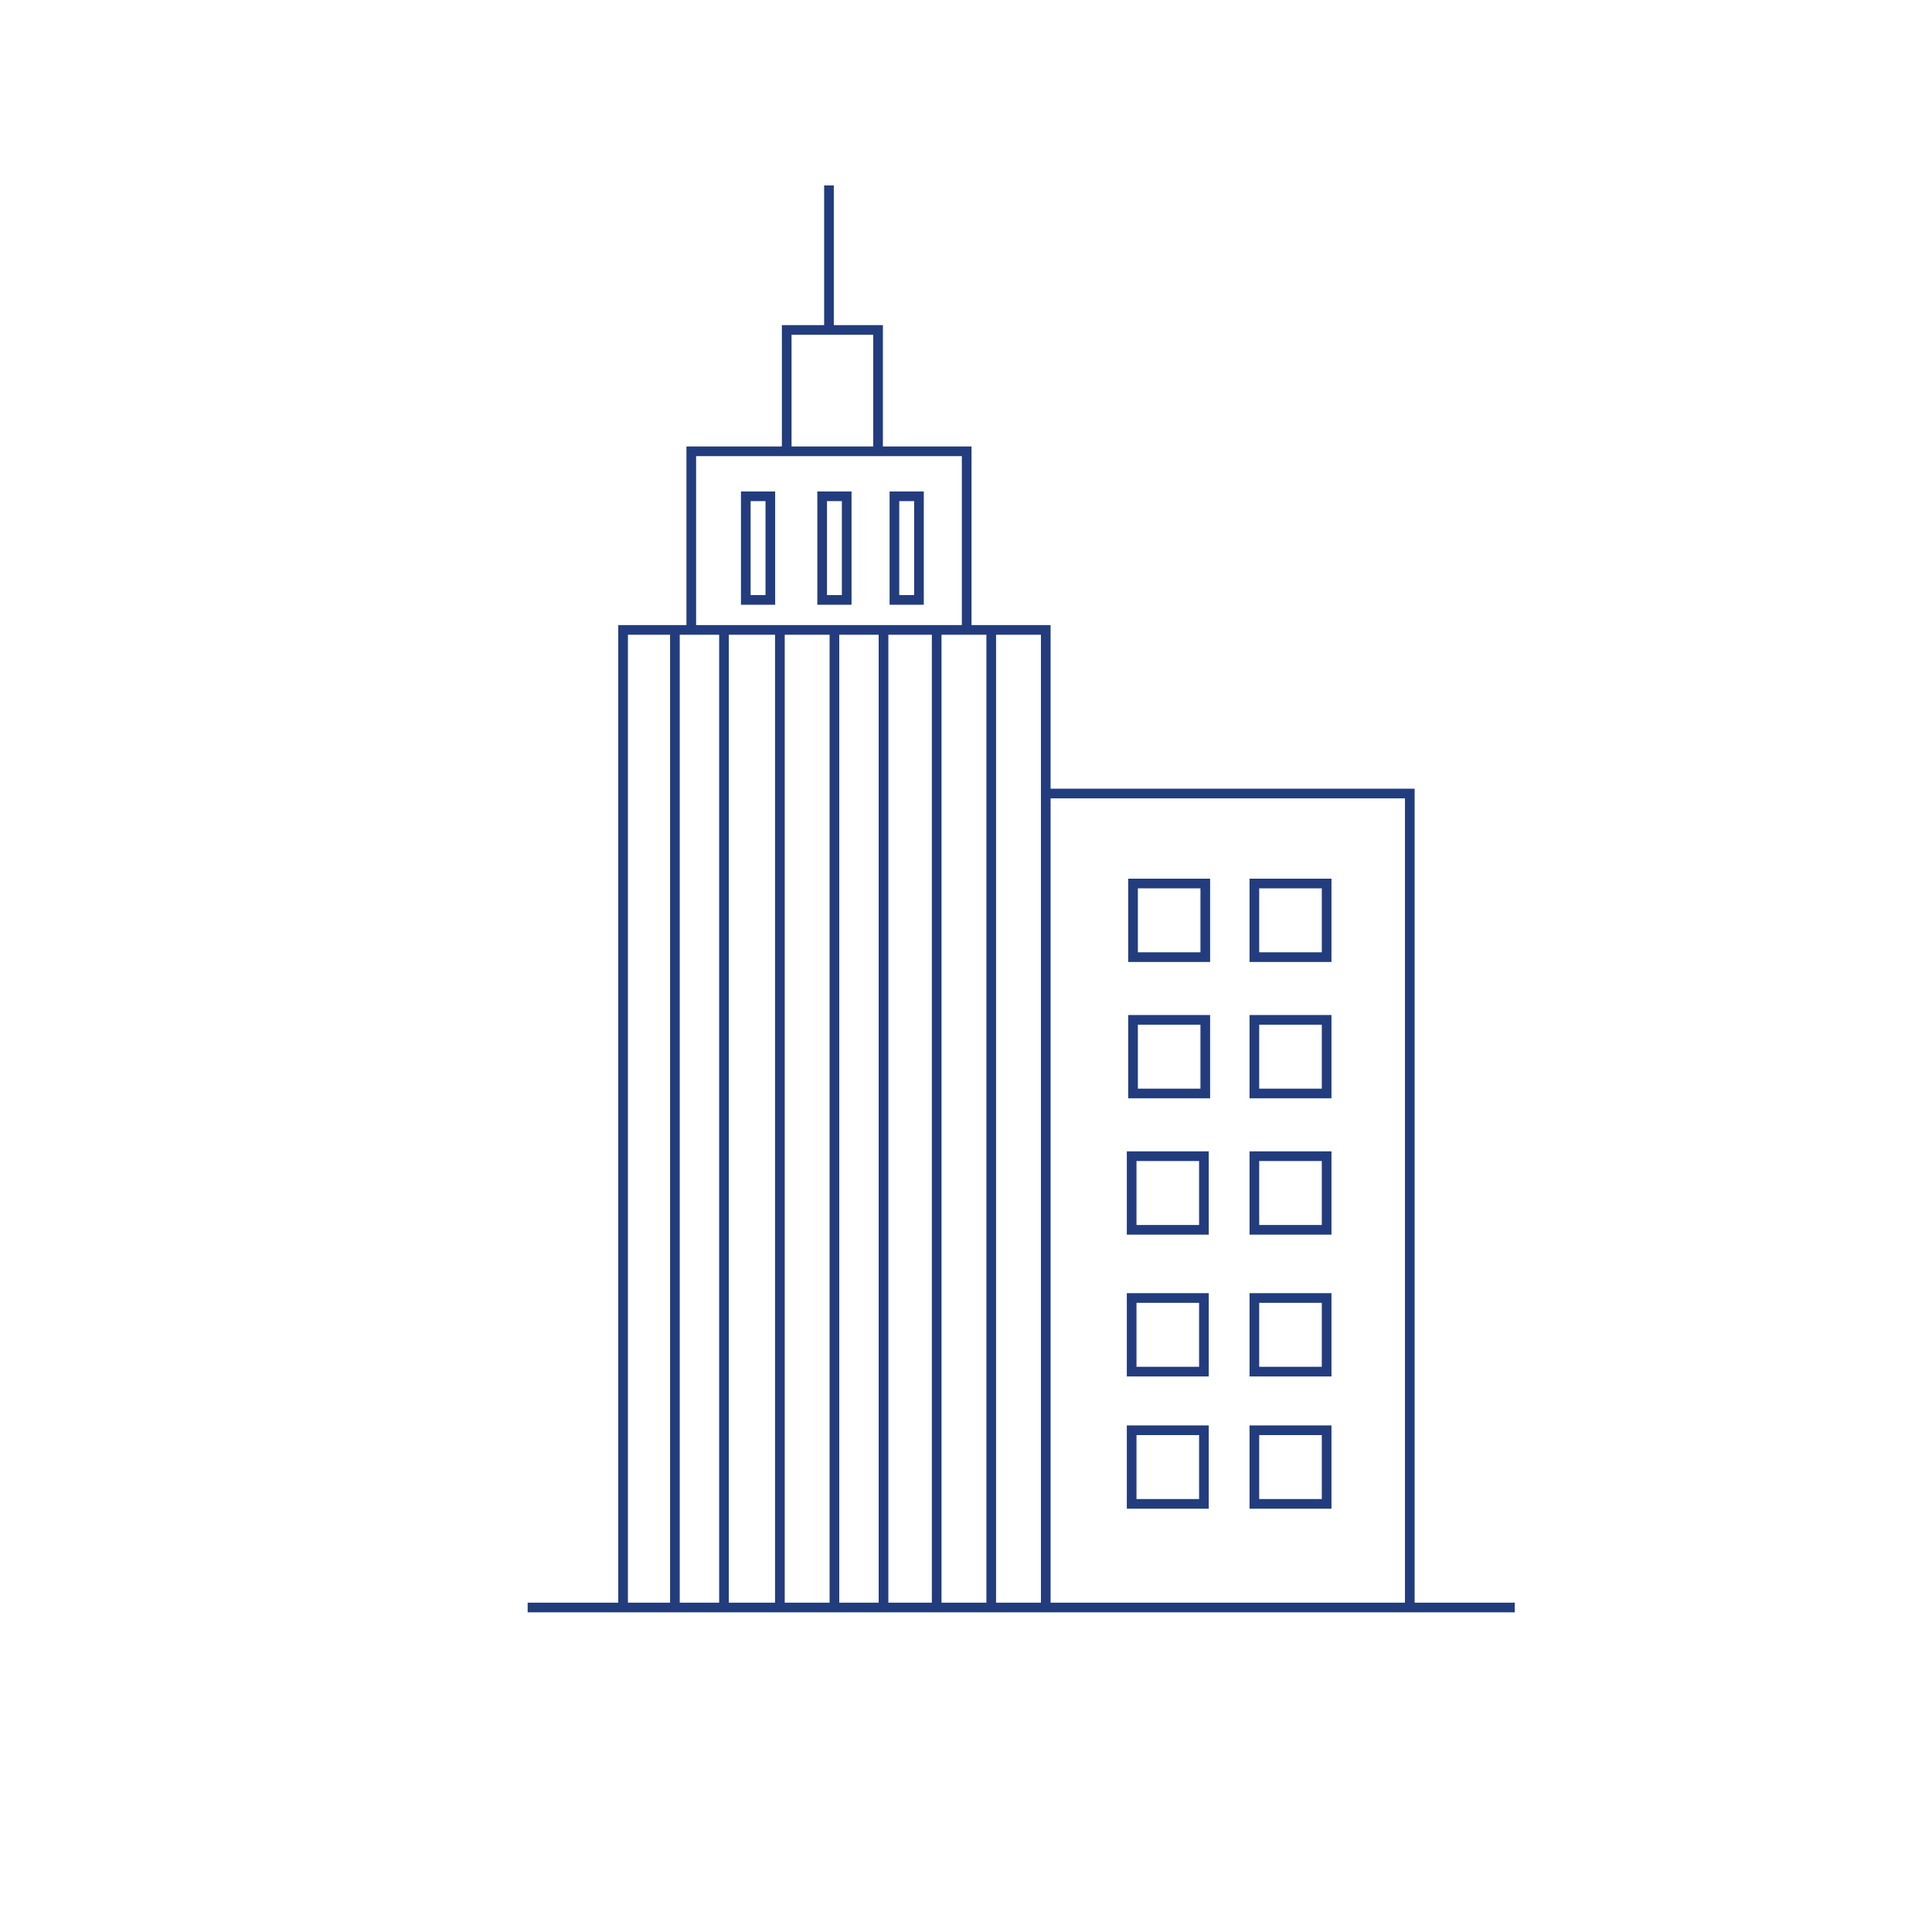 <?xml version="1.0" encoding="UTF-8"?> <!-- Generator: Adobe Illustrator 22.0.0, SVG Export Plug-In . SVG Version: 6.00 Build 0) --> <svg xmlns="http://www.w3.org/2000/svg" xmlns:xlink="http://www.w3.org/1999/xlink" version="1.1" id="Camada_1" x="0px" y="0px" viewBox="0 0 141.7 141.7" style="enable-background:new 0 0 141.7 141.7;" xml:space="preserve"> <style type="text/css"> .st0{fill:none;stroke:#223C7E;stroke-width:0.709;stroke-miterlimit:10;} </style> <polyline class="st0" points="45.7,117.9 45.7,46.2 76.7,46.2 76.7,117.9 "></polyline> <polyline class="st0" points="57.7,33.2 57.7,24.2 64.4,24.2 64.4,33.2 "></polyline> <polyline class="st0" points="50.7,46.2 50.7,33.1 70.9,33.1 70.9,46.2 "></polyline> <line class="st0" x1="60.8" y1="24.2" x2="60.8" y2="13.6"></line> <polyline class="st0" points="103.4,117.9 103.4,58.2 76.7,58.2 "></polyline> <line class="st0" x1="38.7" y1="117.9" x2="111.1" y2="117.9"></line> <rect x="83.1" y="64.8" class="st0" width="5.3" height="5.4"></rect> <rect x="92" y="64.8" class="st0" width="5.3" height="5.4"></rect> <rect x="83.1" y="74.8" class="st0" width="5.3" height="5.4"></rect> <rect x="92" y="74.8" class="st0" width="5.3" height="5.4"></rect> <rect x="83" y="84.8" class="st0" width="5.3" height="5.4"></rect> <rect x="92" y="84.8" class="st0" width="5.3" height="5.4"></rect> <rect x="83" y="95.2" class="st0" width="5.3" height="5.4"></rect> <rect x="92" y="95.2" class="st0" width="5.3" height="5.4"></rect> <rect x="83" y="104.9" class="st0" width="5.3" height="5.4"></rect> <rect x="92" y="104.9" class="st0" width="5.3" height="5.4"></rect> <line class="st0" x1="53.1" y1="46.2" x2="53.1" y2="117.9"></line> <line class="st0" x1="61.2" y1="46.2" x2="61.2" y2="117.9"></line> <line class="st0" x1="68.7" y1="46.2" x2="68.7" y2="117.9"></line> <rect x="54.7" y="36.4" class="st0" width="1.8" height="7.6"></rect> <line class="st0" x1="49.5" y1="46.2" x2="49.5" y2="117.9"></line> <line class="st0" x1="57.2" y1="46.2" x2="57.2" y2="117.9"></line> <line class="st0" x1="64.8" y1="46.2" x2="64.8" y2="117.9"></line> <line class="st0" x1="72.7" y1="46.2" x2="72.7" y2="117.9"></line> <rect x="65.6" y="36.4" class="st0" width="1.8" height="7.6"></rect> <rect x="60.3" y="36.4" class="st0" width="1.8" height="7.6"></rect> </svg> 
